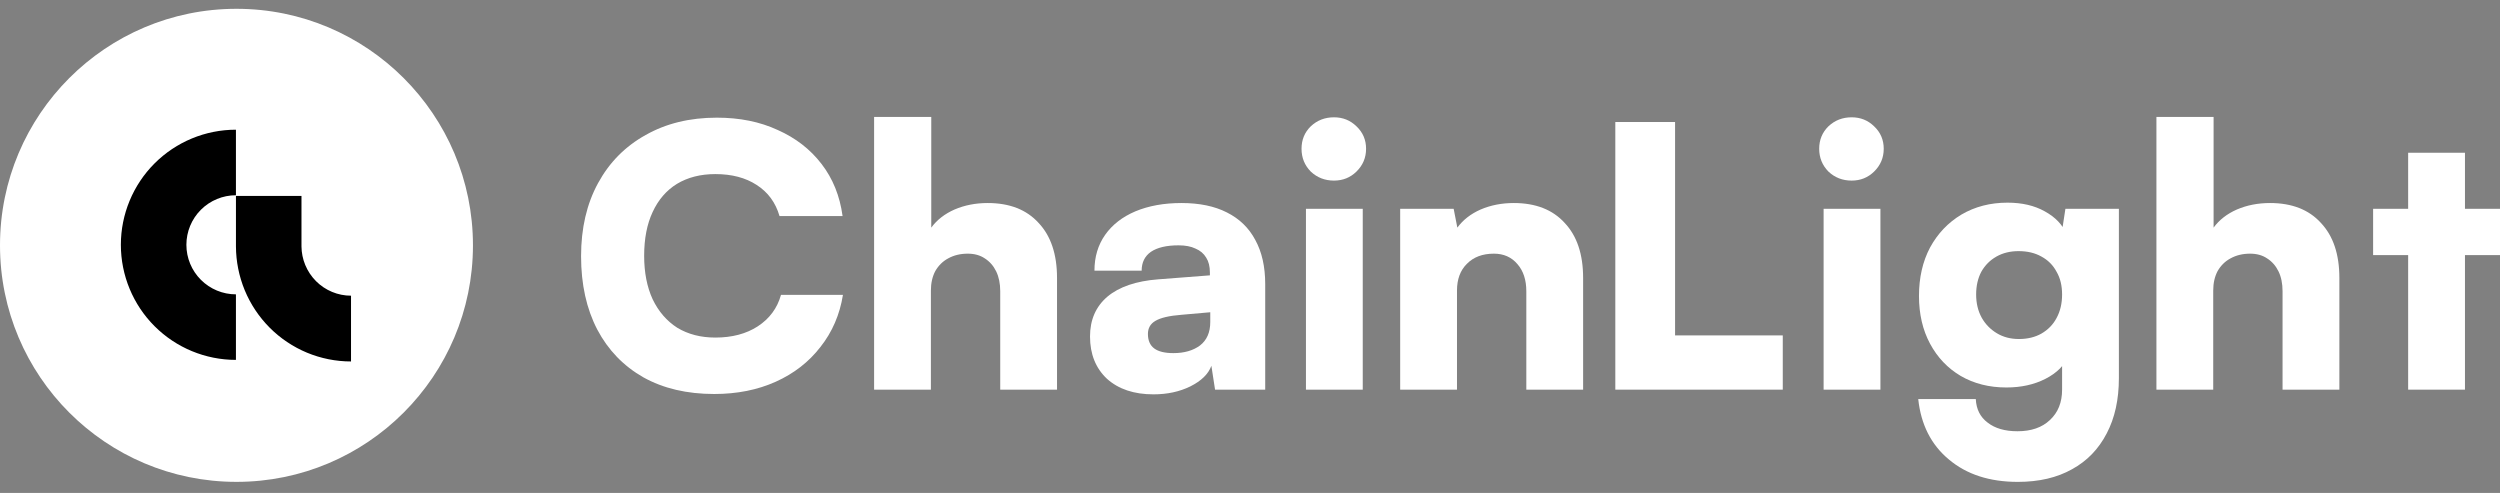 <svg width="142" height="28" viewBox="0 0 142 28" fill="none" xmlns="http://www.w3.org/2000/svg">
<rect x="0" y="0" width="142" height="28" fill="#808080" stroke="none"/>
<g id="Logo_White">
<g id="Wordmark">
<g id="Wordmark_Raw">
<path d="M40.568 22.379C39.018 22.379 37.677 22.064 36.546 21.434C35.414 20.79 34.542 19.886 33.927 18.722C33.313 17.544 33.005 16.154 33.005 14.552C33.005 12.963 33.327 11.579 33.969 10.402C34.611 9.224 35.512 8.313 36.672 7.669C37.831 7.012 39.178 6.683 40.715 6.683C42.014 6.683 43.166 6.916 44.171 7.382C45.191 7.834 46.022 8.477 46.664 9.313C47.307 10.148 47.705 11.134 47.858 12.271H44.276C44.053 11.504 43.62 10.915 42.977 10.504C42.349 10.094 41.567 9.888 40.631 9.888C39.793 9.888 39.067 10.073 38.452 10.443C37.852 10.812 37.391 11.347 37.069 12.045C36.748 12.73 36.588 13.559 36.588 14.531C36.588 15.476 36.748 16.298 37.069 16.996C37.405 17.695 37.873 18.236 38.473 18.619C39.088 18.989 39.807 19.174 40.631 19.174C41.581 19.174 42.384 18.962 43.04 18.537C43.71 18.099 44.15 17.503 44.36 16.75H47.879C47.698 17.873 47.272 18.859 46.601 19.708C45.945 20.557 45.1 21.215 44.067 21.68C43.033 22.146 41.867 22.379 40.568 22.379Z" fill="white"/>
<path d="M52.875 22.132H49.649V6.642H52.896V12.929C53.217 12.49 53.657 12.148 54.216 11.901C54.788 11.655 55.417 11.532 56.101 11.532C57.344 11.532 58.308 11.908 58.992 12.662C59.69 13.401 60.039 14.442 60.039 15.784V22.132H56.813V16.544C56.813 16.106 56.736 15.729 56.583 15.414C56.429 15.099 56.213 14.853 55.934 14.675C55.668 14.497 55.347 14.408 54.97 14.408C54.551 14.408 54.181 14.497 53.859 14.675C53.552 14.839 53.308 15.079 53.126 15.394C52.959 15.709 52.875 16.079 52.875 16.503V22.132Z" fill="white"/>
<path d="M65.517 22.399C64.413 22.399 63.533 22.105 62.877 21.516C62.234 20.913 61.913 20.112 61.913 19.112C61.913 18.167 62.242 17.414 62.898 16.852C63.568 16.291 64.532 15.962 65.789 15.866L68.722 15.64V15.476C68.722 15.134 68.652 14.853 68.512 14.634C68.373 14.401 68.17 14.23 67.905 14.12C67.653 13.997 67.332 13.935 66.941 13.935C66.257 13.935 65.733 14.059 65.37 14.305C65.021 14.552 64.846 14.908 64.846 15.373H62.165C62.165 14.593 62.367 13.915 62.772 13.339C63.177 12.764 63.75 12.319 64.49 12.004C65.244 11.689 66.117 11.532 67.109 11.532C68.128 11.532 68.987 11.71 69.686 12.066C70.398 12.422 70.935 12.942 71.299 13.627C71.676 14.312 71.864 15.147 71.864 16.133V22.132H69.015L68.806 20.776C68.638 21.242 68.24 21.632 67.612 21.947C66.997 22.249 66.299 22.399 65.517 22.399ZM66.648 20.057C67.262 20.057 67.765 19.914 68.156 19.626C68.547 19.325 68.743 18.88 68.743 18.291V17.736L67.109 17.88C66.41 17.934 65.915 18.051 65.621 18.229C65.342 18.393 65.202 18.64 65.202 18.968C65.202 19.338 65.321 19.612 65.558 19.79C65.796 19.968 66.159 20.057 66.648 20.057Z" fill="white"/>
<path d="M74.178 22.132V11.86H77.404V22.132H74.178ZM75.77 10.258C75.254 10.258 74.814 10.087 74.45 9.744C74.101 9.388 73.927 8.957 73.927 8.45C73.927 7.943 74.101 7.519 74.45 7.176C74.814 6.834 75.254 6.663 75.77 6.663C76.273 6.663 76.699 6.834 77.048 7.176C77.411 7.519 77.593 7.943 77.593 8.45C77.593 8.957 77.411 9.388 77.048 9.744C76.699 10.087 76.273 10.258 75.77 10.258Z" fill="white"/>
<path d="M82.757 22.132H79.53V11.86H82.568L82.777 12.929C83.099 12.49 83.539 12.148 84.097 11.901C84.67 11.655 85.298 11.532 85.983 11.532C87.226 11.532 88.189 11.908 88.874 12.662C89.572 13.401 89.921 14.442 89.921 15.784V22.132H86.695V16.544C86.695 15.901 86.527 15.387 86.192 15.004C85.857 14.606 85.41 14.408 84.851 14.408C84.209 14.408 83.699 14.6 83.322 14.983C82.945 15.353 82.757 15.86 82.757 16.503V22.132Z" fill="white"/>
<path d="M95.144 6.93V22.132H91.75V6.93H95.144ZM92.358 22.132V19.051H101.261V22.132H92.358Z" fill="white"/>
<path d="M103.581 22.132V11.86H106.808V22.132H103.581ZM105.173 10.258C104.657 10.258 104.217 10.087 103.854 9.744C103.505 9.388 103.33 8.957 103.33 8.45C103.33 7.943 103.505 7.519 103.854 7.176C104.217 6.834 104.657 6.663 105.173 6.663C105.676 6.663 106.102 6.834 106.451 7.176C106.814 7.519 106.996 7.943 106.996 8.45C106.996 8.957 106.814 9.388 106.451 9.744C106.102 10.087 105.676 10.258 105.173 10.258Z" fill="white"/>
<path d="M108.998 16.811C108.998 15.771 109.208 14.853 109.627 14.059C110.06 13.264 110.653 12.641 111.407 12.189C112.176 11.737 113.049 11.511 114.026 11.511C114.85 11.511 115.555 11.675 116.142 12.004C116.743 12.333 117.155 12.764 117.378 13.298L117.064 13.504L117.315 11.86H120.353V21.475C120.353 22.694 120.122 23.742 119.661 24.618C119.201 25.508 118.544 26.186 117.692 26.652C116.84 27.131 115.814 27.371 114.613 27.371C113.007 27.371 111.701 26.947 110.695 26.097C109.69 25.262 109.11 24.118 108.956 22.666H112.225C112.252 23.242 112.476 23.687 112.895 24.002C113.314 24.331 113.879 24.495 114.592 24.495C115.374 24.495 115.988 24.283 116.435 23.858C116.896 23.433 117.127 22.858 117.127 22.132V19.955L117.483 20.222C117.259 20.756 116.826 21.187 116.184 21.516C115.541 21.845 114.801 22.009 113.963 22.009C112.986 22.009 112.12 21.79 111.366 21.352C110.625 20.913 110.046 20.304 109.627 19.523C109.208 18.742 108.998 17.839 108.998 16.811ZM112.245 16.729C112.245 17.222 112.35 17.661 112.56 18.044C112.769 18.414 113.055 18.708 113.419 18.927C113.782 19.147 114.201 19.256 114.676 19.256C115.164 19.256 115.59 19.153 115.953 18.948C116.331 18.729 116.617 18.434 116.812 18.065C117.022 17.681 117.127 17.236 117.127 16.729C117.127 16.223 117.022 15.791 116.812 15.435C116.617 15.065 116.331 14.777 115.953 14.572C115.59 14.367 115.157 14.264 114.655 14.264C114.18 14.264 113.761 14.367 113.398 14.572C113.035 14.777 112.748 15.065 112.539 15.435C112.343 15.805 112.245 16.236 112.245 16.729Z" fill="white"/>
<path d="M125.711 22.132H122.485V6.642H125.732V12.929C126.053 12.49 126.493 12.148 127.052 11.901C127.624 11.655 128.253 11.532 128.937 11.532C130.18 11.532 131.144 11.908 131.828 12.662C132.526 13.401 132.876 14.442 132.876 15.784V22.132H129.649V16.544C129.649 16.106 129.573 15.729 129.419 15.414C129.265 15.099 129.049 14.853 128.769 14.675C128.504 14.497 128.183 14.408 127.806 14.408C127.387 14.408 127.017 14.497 126.696 14.675C126.388 14.839 126.144 15.079 125.962 15.394C125.795 15.709 125.711 16.079 125.711 16.503V22.132Z" fill="white"/>
<path d="M134.793 11.86H142V14.49H134.793V11.86ZM140.01 22.132H136.783V8.676H140.01V22.132Z" fill="white"/>
</g>
</g>
<ellipse id="Circle" cx="13.432" cy="13.935" rx="13.432" ry="13.435" fill="white"/>
<path id="CL" fill-rule="evenodd" clip-rule="evenodd" d="M8.779 18.527C10.005 19.753 11.667 20.442 13.401 20.442L13.401 16.719C12.654 16.719 11.939 16.422 11.411 15.894C10.883 15.367 10.587 14.651 10.587 13.904C10.587 13.158 10.883 12.442 11.411 11.914C11.939 11.387 12.654 11.09 13.401 11.09V7.367C11.667 7.367 10.005 8.056 8.779 9.282C7.554 10.508 6.865 12.171 6.865 13.904C6.865 15.638 7.554 17.301 8.779 18.527ZM17.437 20.032C18.23 20.361 19.079 20.531 19.938 20.531V16.795C19.568 16.795 19.202 16.722 18.861 16.58C18.52 16.438 18.209 16.23 17.948 15.968C17.687 15.705 17.48 15.394 17.338 15.051C17.2 14.717 17.128 14.36 17.124 13.998L17.124 11.128L13.402 11.128L13.402 13.998C13.406 14.851 13.575 15.694 13.899 16.481C14.228 17.277 14.709 18 15.316 18.61C15.923 19.219 16.644 19.702 17.437 20.032Z" fill="black"/>
</g>
</svg>
